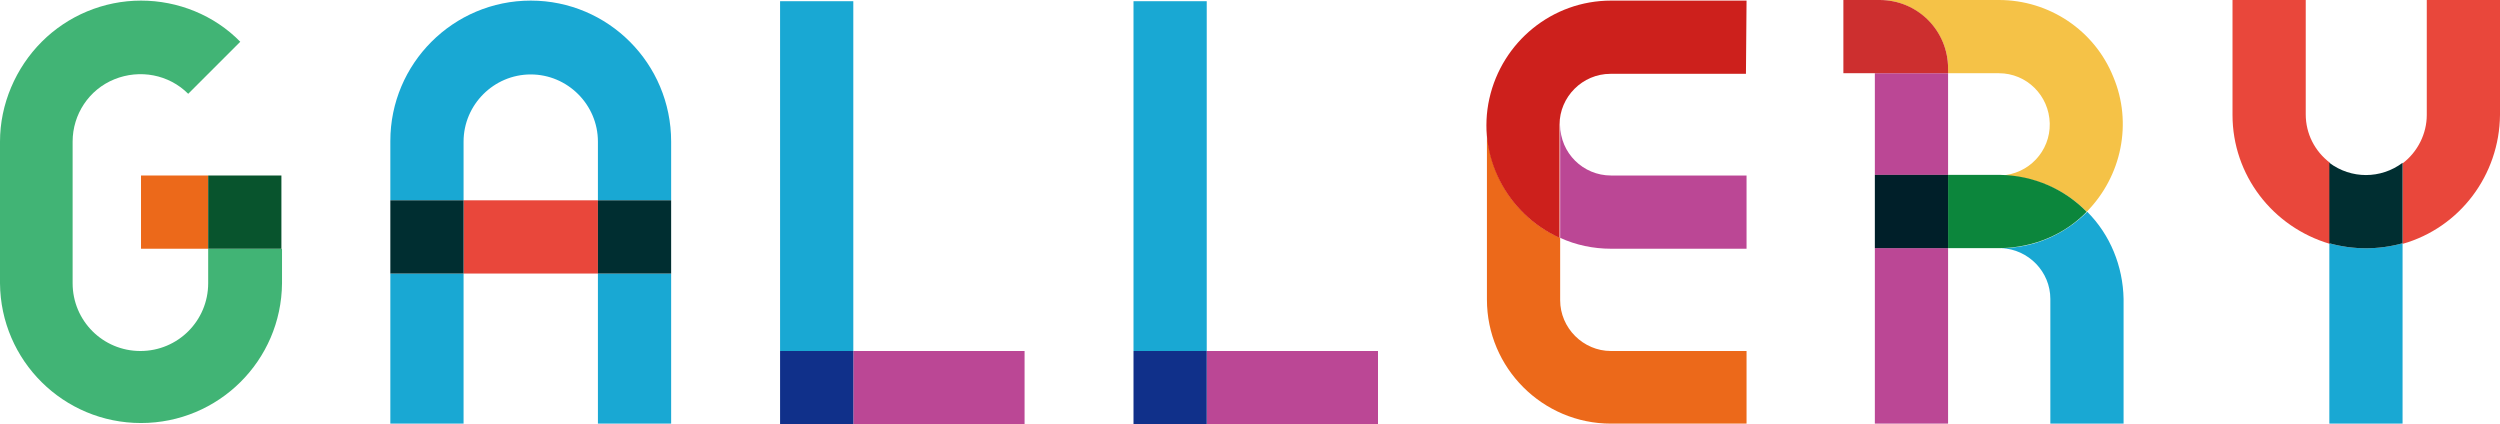 <?xml version="1.0" encoding="utf-8"?>
<!-- Generator: Adobe Illustrator 26.0.2, SVG Export Plug-In . SVG Version: 6.00 Build 0)  -->
<svg version="1.2" baseProfile="tiny" id="レイヤー_1"
	 xmlns="http://www.w3.org/2000/svg" xmlns:xlink="http://www.w3.org/1999/xlink" x="0px" y="0px" viewBox="0 0 413.1 70.1"
	 overflow="visible" xml:space="preserve">
<g>
	<g>
		<path fill="#41B475" d="M23.3,0.1c-6.2,0-12.1,2.5-16.4,6.8S0,17.2,0,23.4v23.4c0.1,12.8,10.5,23.1,23.3,23.1
			c12.8,0,23.2-10.3,23.3-23.1v-5.7H34.4v5.7c0,6.2-5,11.2-11.2,11.2s-11.2-5-11.2-11.2V23.4c0-4.5,2.7-8.6,6.9-10.3s9-0.8,12.2,2.4
			l8.6-8.6C35.4,2.5,29.4,0.1,23.3,0.1"/>
		<polyline fill="#EC691A" points="46.5,29 23.3,29 23.3,41.1 34.4,41.1 34.4,29 46.5,29 46.5,41.1 46.5,29 		"/>
		<polyline fill="#08542D" points="46.5,29 34.4,29 34.4,41.1 46.5,41.1 46.5,29 		"/>
	</g>
	<g>
		<path fill="#19A8D3" d="M87.7,0.1c-12.8,0-23.2,10.4-23.2,23.2v46.7h12.1V45.2H64.5V33.1h12.1v-9.7c0-6.1,5-11.1,11.1-11.1
			c6.1,0,11.1,5,11.1,11.1v9.7h12.1v-9.7C110.9,10.5,100.5,0.1,87.7,0.1 M110.9,45.2H98.8V70h12.1V45.2"/>
		<polyline fill="#E9473B" points="98.8,33.1 76.6,33.1 76.6,45.2 98.8,45.2 98.8,33.1 		"/>
		<path fill="#002E31" d="M110.9,33.1H98.8v12.1h12.1V33.1 M76.6,33.1H64.5v12.1h12.1V33.1"/>
	</g>
	<g>
		<polyline fill="#BB4795" points="169.3,58 141,58 141,70.1 128.9,70.1 128.9,58 128.9,70.1 169.3,70.1 169.3,58 		"/>
		<polyline fill="#19A8D3" points="141,0.2 128.9,0.2 128.9,58 141,58 141,0.2 		"/>
		<polyline fill="#10308A" points="141,58 128.9,58 128.9,70.1 141,70.1 141,58 		"/>
	</g>
	<g>
		<polyline fill="#BB4795" points="227.7,58 199.4,58 199.4,70.1 187.3,70.1 187.3,58 187.3,70.1 227.7,70.1 227.7,58 		"/>
		<polyline fill="#19A8D3" points="199.4,0.2 187.3,0.2 187.3,58 199.4,58 199.4,0.2 		"/>
		<polyline fill="#10308A" points="199.4,58 187.3,58 187.3,70.1 199.4,70.1 199.4,58 		"/>
	</g>
	<g>
		<path fill="#EC691A" d="M245.7,20.6L245.7,20.6v28.9c0,11.3,9.2,20.5,20.5,20.5h22.4V58h-22.4c-4.6,0-8.4-3.8-8.4-8.4V39.3
			C250.4,36,245.7,28.7,245.7,20.6"/>
		<path fill="#BB4795" d="M257.8,20.6L257.8,20.6v18.7c2.6,1.2,5.5,1.8,8.4,1.8h22.4V29h-22.4C261.6,29,257.8,25.3,257.8,20.6"/>
		<path fill="#CD201C" d="M288.6,0.1h-22.4c-9.7,0-18,6.8-20.1,16.2s2.8,19,11.6,23V20.6c0-4.6,3.8-8.4,8.4-8.4h22.4L288.6,0.1"/>
	</g>
	<g>
		<polyline fill="#BB4795" points="304.6,0 304.6,0 304.6,12.1 309.8,12.1 309.8,70 321.9,70 321.9,41 309.8,41 309.8,28.9 
			309.8,28.9 321.9,28.9 321.9,12.1 304.6,12.1 304.6,0 		"/>
		<path fill="#F5C247" d="M330.3,0h-19.7c6.2,0,11.3,5.1,11.3,11.3v0.8h8.4c4.6,0,8.3,3.7,8.4,8.3c0.1,4.6-3.5,8.4-8.1,8.6
			c5.4,0.1,10.5,2.2,14.2,6c5.8-5.9,7.6-14.7,4.4-22.3C346.1,5,338.6,0,330.3,0 M330.3,41h-8.4v0L330.3,41c0.1,0,0.2,0,0.3,0
			C330.5,41,330.4,41,330.3,41"/>
		<path fill="#CD2F2F" d="M310.6,0h-6v12.1h17.3v-0.8C321.9,5.1,316.9,0,310.6,0 M309.8,28.9L309.8,28.9V41h12.1v0h-12.1V28.9"/>
		<path fill="#19A8D3" d="M330.3,28.9h-8.4v0L330.3,28.9c0.1,0,0.2,0,0.3,0C330.5,28.9,330.4,28.9,330.3,28.9 M344.9,35
			c-3.8,3.8-8.9,6-14.2,6c4.5,0.2,8.1,3.9,8.1,8.4V70h12.1V49.4C350.8,44,348.7,38.8,344.9,35"/>
		<polyline fill="#10308A" points="321.9,28.9 309.8,28.9 309.8,28.9 321.9,28.9 321.9,28.9 		"/>
		<path fill="#0C863C" d="M330.6,28.9c-0.1,0-0.2,0-0.3,0h-8.4V41h8.4c0.1,0,0.2,0,0.3,0c5.4-0.1,10.5-2.2,14.2-6
			C341.1,31.2,336,29,330.6,28.9"/>
		<polyline fill="#001F29" points="321.9,28.9 309.8,28.9 309.8,41 321.9,41 321.9,28.9 		"/>
	</g>
	<g>
		<path fill="#E9473B" d="M413.1,0H401V19c0,3.1-1.5,6.1-4,8v13.3c9.5-2.7,16-11.4,16.1-21.3V0 M381,0h-12.1V19
			c0,9.9,6.6,18.5,16.1,21.3l0,0V26.9c-2.5-1.9-4-4.8-4-8V0"/>
		<path fill="#19A8D3" d="M397,40.2L397,40.2c-4,1.1-8.1,1.1-12.1,0V70H397V40.2"/>
		<path fill="#002E31" d="M397,26.9L397,26.9c-3.6,2.7-8.5,2.7-12.1,0v13.3c4,1.1,8.1,1.1,12.1,0l0,0V26.9"/>
	</g>
</g>
</svg>
